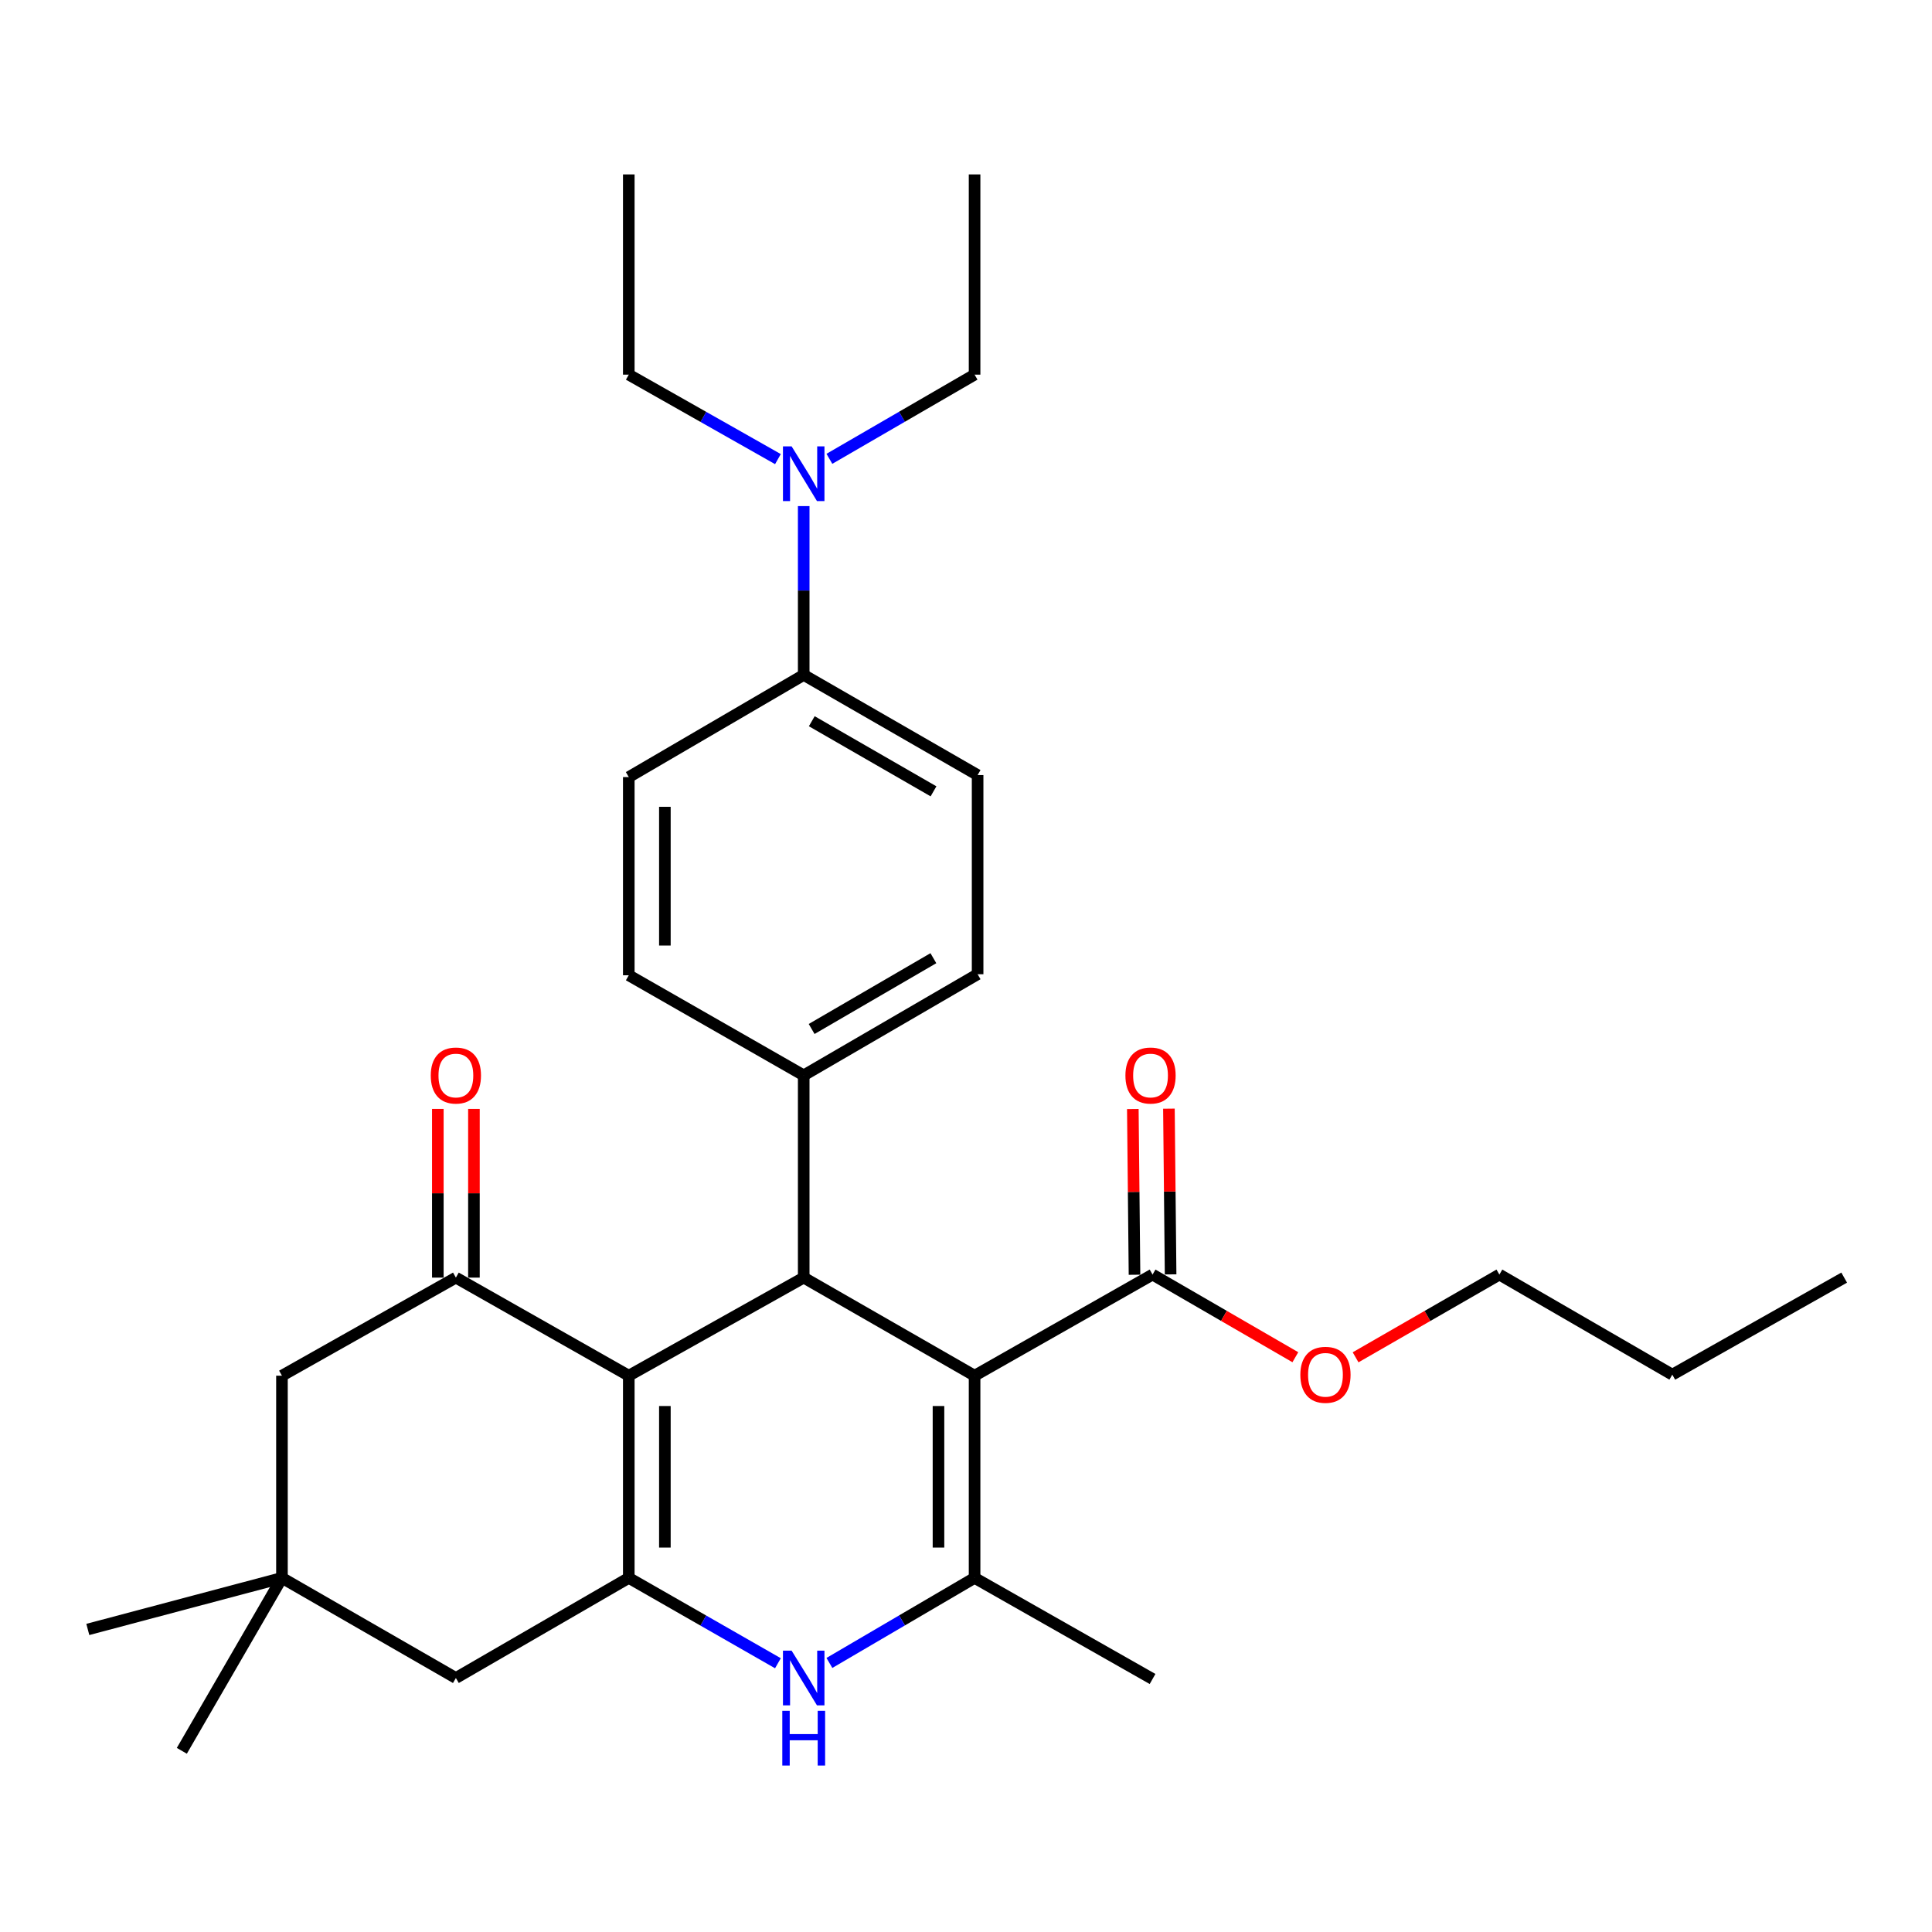 <?xml version='1.0' encoding='iso-8859-1'?>
<svg version='1.1' baseProfile='full'
              xmlns='http://www.w3.org/2000/svg'
                      xmlns:rdkit='http://www.rdkit.org/xml'
                      xmlns:xlink='http://www.w3.org/1999/xlink'
                  xml:space='preserve'
width='1000px' height='1000px' viewBox='0 0 1000 1000'>
<!-- END OF HEADER -->
<rect style='opacity:1.0;fill:#FFFFFF;stroke:none' width='1000' height='1000' x='0' y='0'> </rect>
<path class='bond-2' d='M 504.442,712.058 L 504.442,816.716' style='fill:none;fill-rule:evenodd;stroke:#000000;stroke-width:6px;stroke-linecap:butt;stroke-linejoin:miter;stroke-opacity:1' />
<path class='bond-2' d='M 485.759,727.757 L 485.759,801.017' style='fill:none;fill-rule:evenodd;stroke:#000000;stroke-width:6px;stroke-linecap:butt;stroke-linejoin:miter;stroke-opacity:1' />
<path class='bond-3' d='M 504.442,712.058 L 415.998,661.291' style='fill:none;fill-rule:evenodd;stroke:#000000;stroke-width:6px;stroke-linecap:butt;stroke-linejoin:miter;stroke-opacity:1' />
<path class='bond-6' d='M 504.442,712.058 L 596.562,659.714' style='fill:none;fill-rule:evenodd;stroke:#000000;stroke-width:6px;stroke-linecap:butt;stroke-linejoin:miter;stroke-opacity:1' />
<path class='bond-0' d='M 325.456,712.058 L 415.998,661.291' style='fill:none;fill-rule:evenodd;stroke:#000000;stroke-width:6px;stroke-linecap:butt;stroke-linejoin:miter;stroke-opacity:1' />
<path class='bond-1' d='M 325.456,712.058 L 325.456,816.716' style='fill:none;fill-rule:evenodd;stroke:#000000;stroke-width:6px;stroke-linecap:butt;stroke-linejoin:miter;stroke-opacity:1' />
<path class='bond-1' d='M 344.139,727.757 L 344.139,801.017' style='fill:none;fill-rule:evenodd;stroke:#000000;stroke-width:6px;stroke-linecap:butt;stroke-linejoin:miter;stroke-opacity:1' />
<path class='bond-5' d='M 325.456,712.058 L 235.963,661.291' style='fill:none;fill-rule:evenodd;stroke:#000000;stroke-width:6px;stroke-linecap:butt;stroke-linejoin:miter;stroke-opacity:1' />
<path class='bond-7' d='M 325.456,816.716 L 235.963,868.531' style='fill:none;fill-rule:evenodd;stroke:#000000;stroke-width:6px;stroke-linecap:butt;stroke-linejoin:miter;stroke-opacity:1' />
<path class='bond-30' d='M 325.456,816.716 L 364.053,838.804' style='fill:none;fill-rule:evenodd;stroke:#000000;stroke-width:6px;stroke-linecap:butt;stroke-linejoin:miter;stroke-opacity:1' />
<path class='bond-30' d='M 364.053,838.804 L 402.65,860.893' style='fill:none;fill-rule:evenodd;stroke:#0000FF;stroke-width:6px;stroke-linecap:butt;stroke-linejoin:miter;stroke-opacity:1' />
<path class='bond-4' d='M 504.442,816.716 L 466.871,838.727' style='fill:none;fill-rule:evenodd;stroke:#000000;stroke-width:6px;stroke-linecap:butt;stroke-linejoin:miter;stroke-opacity:1' />
<path class='bond-4' d='M 466.871,838.727 L 429.3,860.738' style='fill:none;fill-rule:evenodd;stroke:#0000FF;stroke-width:6px;stroke-linecap:butt;stroke-linejoin:miter;stroke-opacity:1' />
<path class='bond-20' d='M 504.442,816.716 L 596.562,869.04' style='fill:none;fill-rule:evenodd;stroke:#000000;stroke-width:6px;stroke-linecap:butt;stroke-linejoin:miter;stroke-opacity:1' />
<path class='bond-10' d='M 415.998,661.291 L 415.998,556.602' style='fill:none;fill-rule:evenodd;stroke:#000000;stroke-width:6px;stroke-linecap:butt;stroke-linejoin:miter;stroke-opacity:1' />
<path class='bond-9' d='M 235.963,661.291 L 145.94,712.058' style='fill:none;fill-rule:evenodd;stroke:#000000;stroke-width:6px;stroke-linecap:butt;stroke-linejoin:miter;stroke-opacity:1' />
<path class='bond-11' d='M 245.304,661.291 L 245.304,617.635' style='fill:none;fill-rule:evenodd;stroke:#000000;stroke-width:6px;stroke-linecap:butt;stroke-linejoin:miter;stroke-opacity:1' />
<path class='bond-11' d='M 245.304,617.635 L 245.304,573.979' style='fill:none;fill-rule:evenodd;stroke:#FF0000;stroke-width:6px;stroke-linecap:butt;stroke-linejoin:miter;stroke-opacity:1' />
<path class='bond-11' d='M 226.621,661.291 L 226.621,617.635' style='fill:none;fill-rule:evenodd;stroke:#000000;stroke-width:6px;stroke-linecap:butt;stroke-linejoin:miter;stroke-opacity:1' />
<path class='bond-11' d='M 226.621,617.635 L 226.621,573.979' style='fill:none;fill-rule:evenodd;stroke:#FF0000;stroke-width:6px;stroke-linecap:butt;stroke-linejoin:miter;stroke-opacity:1' />
<path class='bond-14' d='M 605.903,659.619 L 605.467,616.732' style='fill:none;fill-rule:evenodd;stroke:#000000;stroke-width:6px;stroke-linecap:butt;stroke-linejoin:miter;stroke-opacity:1' />
<path class='bond-14' d='M 605.467,616.732 L 605.031,573.845' style='fill:none;fill-rule:evenodd;stroke:#FF0000;stroke-width:6px;stroke-linecap:butt;stroke-linejoin:miter;stroke-opacity:1' />
<path class='bond-14' d='M 587.221,659.809 L 586.785,616.922' style='fill:none;fill-rule:evenodd;stroke:#000000;stroke-width:6px;stroke-linecap:butt;stroke-linejoin:miter;stroke-opacity:1' />
<path class='bond-14' d='M 586.785,616.922 L 586.349,574.035' style='fill:none;fill-rule:evenodd;stroke:#FF0000;stroke-width:6px;stroke-linecap:butt;stroke-linejoin:miter;stroke-opacity:1' />
<path class='bond-19' d='M 596.562,659.714 L 633.516,681.105' style='fill:none;fill-rule:evenodd;stroke:#000000;stroke-width:6px;stroke-linecap:butt;stroke-linejoin:miter;stroke-opacity:1' />
<path class='bond-19' d='M 633.516,681.105 L 670.47,702.497' style='fill:none;fill-rule:evenodd;stroke:#FF0000;stroke-width:6px;stroke-linecap:butt;stroke-linejoin:miter;stroke-opacity:1' />
<path class='bond-32' d='M 235.963,868.531 L 145.94,816.716' style='fill:none;fill-rule:evenodd;stroke:#000000;stroke-width:6px;stroke-linecap:butt;stroke-linejoin:miter;stroke-opacity:1' />
<path class='bond-8' d='M 145.94,816.716 L 145.94,712.058' style='fill:none;fill-rule:evenodd;stroke:#000000;stroke-width:6px;stroke-linecap:butt;stroke-linejoin:miter;stroke-opacity:1' />
<path class='bond-21' d='M 145.94,816.716 L 45.455,843.402' style='fill:none;fill-rule:evenodd;stroke:#000000;stroke-width:6px;stroke-linecap:butt;stroke-linejoin:miter;stroke-opacity:1' />
<path class='bond-22' d='M 145.94,816.716 L 94.114,906.22' style='fill:none;fill-rule:evenodd;stroke:#000000;stroke-width:6px;stroke-linecap:butt;stroke-linejoin:miter;stroke-opacity:1' />
<path class='bond-15' d='M 415.998,556.602 L 325.456,504.797' style='fill:none;fill-rule:evenodd;stroke:#000000;stroke-width:6px;stroke-linecap:butt;stroke-linejoin:miter;stroke-opacity:1' />
<path class='bond-16' d='M 415.998,556.602 L 506.01,504.258' style='fill:none;fill-rule:evenodd;stroke:#000000;stroke-width:6px;stroke-linecap:butt;stroke-linejoin:miter;stroke-opacity:1' />
<path class='bond-16' d='M 420.107,532.6 L 483.116,495.958' style='fill:none;fill-rule:evenodd;stroke:#000000;stroke-width:6px;stroke-linecap:butt;stroke-linejoin:miter;stroke-opacity:1' />
<path class='bond-12' d='M 415.998,349.341 L 506.01,401.177' style='fill:none;fill-rule:evenodd;stroke:#000000;stroke-width:6px;stroke-linecap:butt;stroke-linejoin:miter;stroke-opacity:1' />
<path class='bond-12' d='M 420.176,373.307 L 483.184,409.593' style='fill:none;fill-rule:evenodd;stroke:#000000;stroke-width:6px;stroke-linecap:butt;stroke-linejoin:miter;stroke-opacity:1' />
<path class='bond-13' d='M 415.998,349.341 L 415.998,305.649' style='fill:none;fill-rule:evenodd;stroke:#000000;stroke-width:6px;stroke-linecap:butt;stroke-linejoin:miter;stroke-opacity:1' />
<path class='bond-13' d='M 415.998,305.649 L 415.998,261.956' style='fill:none;fill-rule:evenodd;stroke:#0000FF;stroke-width:6px;stroke-linecap:butt;stroke-linejoin:miter;stroke-opacity:1' />
<path class='bond-31' d='M 415.998,349.341 L 325.456,402.215' style='fill:none;fill-rule:evenodd;stroke:#000000;stroke-width:6px;stroke-linecap:butt;stroke-linejoin:miter;stroke-opacity:1' />
<path class='bond-23' d='M 429.293,237.484 L 466.868,215.7' style='fill:none;fill-rule:evenodd;stroke:#0000FF;stroke-width:6px;stroke-linecap:butt;stroke-linejoin:miter;stroke-opacity:1' />
<path class='bond-23' d='M 466.868,215.7 L 504.442,193.917' style='fill:none;fill-rule:evenodd;stroke:#000000;stroke-width:6px;stroke-linecap:butt;stroke-linejoin:miter;stroke-opacity:1' />
<path class='bond-24' d='M 402.656,237.637 L 364.056,215.777' style='fill:none;fill-rule:evenodd;stroke:#0000FF;stroke-width:6px;stroke-linecap:butt;stroke-linejoin:miter;stroke-opacity:1' />
<path class='bond-24' d='M 364.056,215.777 L 325.456,193.917' style='fill:none;fill-rule:evenodd;stroke:#000000;stroke-width:6px;stroke-linecap:butt;stroke-linejoin:miter;stroke-opacity:1' />
<path class='bond-18' d='M 325.456,504.797 L 325.456,402.215' style='fill:none;fill-rule:evenodd;stroke:#000000;stroke-width:6px;stroke-linecap:butt;stroke-linejoin:miter;stroke-opacity:1' />
<path class='bond-18' d='M 344.139,489.41 L 344.139,417.603' style='fill:none;fill-rule:evenodd;stroke:#000000;stroke-width:6px;stroke-linecap:butt;stroke-linejoin:miter;stroke-opacity:1' />
<path class='bond-17' d='M 506.01,504.258 L 506.01,401.177' style='fill:none;fill-rule:evenodd;stroke:#000000;stroke-width:6px;stroke-linecap:butt;stroke-linejoin:miter;stroke-opacity:1' />
<path class='bond-25' d='M 701.652,702.543 L 738.865,681.128' style='fill:none;fill-rule:evenodd;stroke:#FF0000;stroke-width:6px;stroke-linecap:butt;stroke-linejoin:miter;stroke-opacity:1' />
<path class='bond-25' d='M 738.865,681.128 L 776.078,659.714' style='fill:none;fill-rule:evenodd;stroke:#000000;stroke-width:6px;stroke-linecap:butt;stroke-linejoin:miter;stroke-opacity:1' />
<path class='bond-28' d='M 504.442,193.917 L 504.442,90.276' style='fill:none;fill-rule:evenodd;stroke:#000000;stroke-width:6px;stroke-linecap:butt;stroke-linejoin:miter;stroke-opacity:1' />
<path class='bond-27' d='M 325.456,193.917 L 325.456,90.276' style='fill:none;fill-rule:evenodd;stroke:#000000;stroke-width:6px;stroke-linecap:butt;stroke-linejoin:miter;stroke-opacity:1' />
<path class='bond-26' d='M 776.078,659.714 L 865.582,711.518' style='fill:none;fill-rule:evenodd;stroke:#000000;stroke-width:6px;stroke-linecap:butt;stroke-linejoin:miter;stroke-opacity:1' />
<path class='bond-29' d='M 865.582,711.518 L 954.545,661.291' style='fill:none;fill-rule:evenodd;stroke:#000000;stroke-width:6px;stroke-linecap:butt;stroke-linejoin:miter;stroke-opacity:1' />
<path  class='atom-5' d='M 409.738 854.371
L 419.018 869.371
Q 419.938 870.851, 421.418 873.531
Q 422.898 876.211, 422.978 876.371
L 422.978 854.371
L 426.738 854.371
L 426.738 882.691
L 422.858 882.691
L 412.898 866.291
Q 411.738 864.371, 410.498 862.171
Q 409.298 859.971, 408.938 859.291
L 408.938 882.691
L 405.258 882.691
L 405.258 854.371
L 409.738 854.371
' fill='#0000FF'/>
<path  class='atom-5' d='M 404.918 885.523
L 408.758 885.523
L 408.758 897.563
L 423.238 897.563
L 423.238 885.523
L 427.078 885.523
L 427.078 913.843
L 423.238 913.843
L 423.238 900.763
L 408.758 900.763
L 408.758 913.843
L 404.918 913.843
L 404.918 885.523
' fill='#0000FF'/>
<path  class='atom-12' d='M 222.963 556.682
Q 222.963 549.882, 226.323 546.082
Q 229.683 542.282, 235.963 542.282
Q 242.243 542.282, 245.603 546.082
Q 248.963 549.882, 248.963 556.682
Q 248.963 563.562, 245.563 567.482
Q 242.163 571.362, 235.963 571.362
Q 229.723 571.362, 226.323 567.482
Q 222.963 563.602, 222.963 556.682
M 235.963 568.162
Q 240.283 568.162, 242.603 565.282
Q 244.963 562.362, 244.963 556.682
Q 244.963 551.122, 242.603 548.322
Q 240.283 545.482, 235.963 545.482
Q 231.643 545.482, 229.283 548.282
Q 226.963 551.082, 226.963 556.682
Q 226.963 562.402, 229.283 565.282
Q 231.643 568.162, 235.963 568.162
' fill='#FF0000'/>
<path  class='atom-14' d='M 409.738 231.032
L 419.018 246.032
Q 419.938 247.512, 421.418 250.192
Q 422.898 252.872, 422.978 253.032
L 422.978 231.032
L 426.738 231.032
L 426.738 259.352
L 422.858 259.352
L 412.898 242.952
Q 411.738 241.032, 410.498 238.832
Q 409.298 236.632, 408.938 235.952
L 408.938 259.352
L 405.258 259.352
L 405.258 231.032
L 409.738 231.032
' fill='#0000FF'/>
<path  class='atom-15' d='M 582.514 556.682
Q 582.514 549.882, 585.874 546.082
Q 589.234 542.282, 595.514 542.282
Q 601.794 542.282, 605.154 546.082
Q 608.514 549.882, 608.514 556.682
Q 608.514 563.562, 605.114 567.482
Q 601.714 571.362, 595.514 571.362
Q 589.274 571.362, 585.874 567.482
Q 582.514 563.602, 582.514 556.682
M 595.514 568.162
Q 599.834 568.162, 602.154 565.282
Q 604.514 562.362, 604.514 556.682
Q 604.514 551.122, 602.154 548.322
Q 599.834 545.482, 595.514 545.482
Q 591.194 545.482, 588.834 548.282
Q 586.514 551.082, 586.514 556.682
Q 586.514 562.402, 588.834 565.282
Q 591.194 568.162, 595.514 568.162
' fill='#FF0000'/>
<path  class='atom-20' d='M 673.055 711.598
Q 673.055 704.798, 676.415 700.998
Q 679.775 697.198, 686.055 697.198
Q 692.335 697.198, 695.695 700.998
Q 699.055 704.798, 699.055 711.598
Q 699.055 718.478, 695.655 722.398
Q 692.255 726.278, 686.055 726.278
Q 679.815 726.278, 676.415 722.398
Q 673.055 718.518, 673.055 711.598
M 686.055 723.078
Q 690.375 723.078, 692.695 720.198
Q 695.055 717.278, 695.055 711.598
Q 695.055 706.038, 692.695 703.238
Q 690.375 700.398, 686.055 700.398
Q 681.735 700.398, 679.375 703.198
Q 677.055 705.998, 677.055 711.598
Q 677.055 717.318, 679.375 720.198
Q 681.735 723.078, 686.055 723.078
' fill='#FF0000'/>
</svg>

